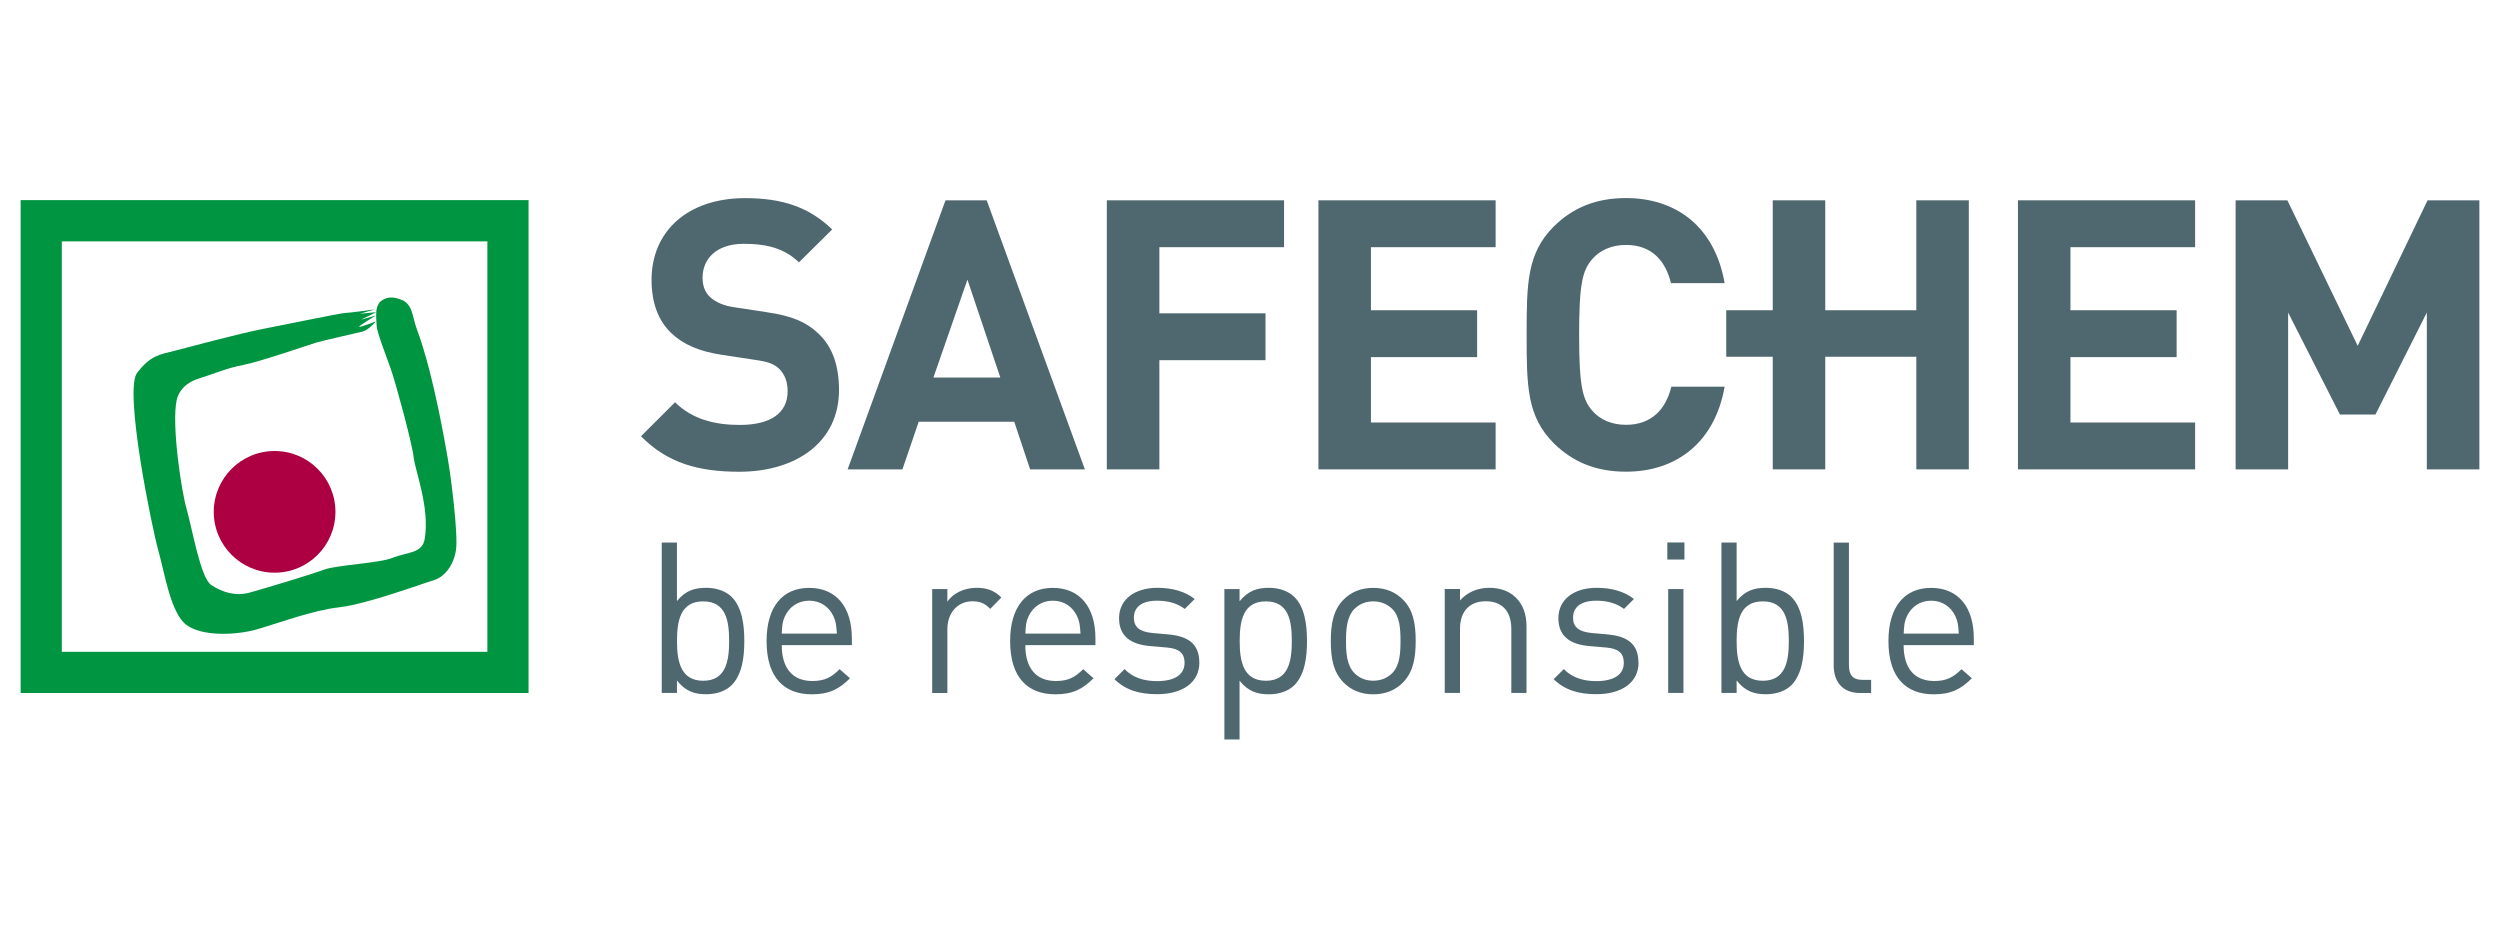 <?xml version="1.0" encoding="UTF-8"?> <svg xmlns="http://www.w3.org/2000/svg" id="Ebene_1" version="1.1" viewBox="0 0 400 150" width="400" height="150"><!-- Generator: Adobe Illustrator 29.0.1, SVG Export Plug-In . SVG Version: 2.1.0 Build 192) --><defs><style> .st0 { fill: #4f6870; } .st1 { fill: #009541; } .st2 { fill: #ad0043; } </style></defs><path class="st2" d="M34.2,81.9c0-5.37,4.36-9.74,9.74-9.74s9.73,4.36,9.73,9.74-4.36,9.73-9.73,9.73-9.74-4.36-9.74-9.73"></path><path class="st1" d="M71.71,73.74c-.3-1.61-2.24-13.67-5.05-21.18-.72-1.93-.59-3.94-2.53-4.64-1.1-.39-2.01-.51-3,.13-.65.41-.87,1.15-.94,1.9l-2.59.25,2.39-.71s-4.16.59-4.79.59-8.3,1.61-12.84,2.49c-4.55.89-11.84,2.91-14.36,3.54-2.53.63-3.91.76-6.06,3.54-2.15,2.78,2.39,24.92,3.4,28.46.99,3.49,1.95,9.98,4.48,11.87,2.53,1.89,7.98,1.66,11.27.72,3.53-1.01,8.8-3.03,13.22-3.54,4.42-.5,13.22-3.78,14.99-4.29,1.77-.5,3.29-2.36,3.66-4.89.38-2.53-.88-12.21-1.26-14.24M67.93,86.33c-.39,2.24-2.9,2.02-5.05,2.9-2.14.89-8.97,1.16-10.99,1.9-2.45.9-9.66,3.05-11.93,3.68-2.27.63-4.41-.05-6.15-1.2-1.74-1.13-3.08-9.18-3.98-12.27-.75-2.55-2.45-13.47-1.54-17.41.27-1.2,1.25-2.65,3.48-3.35,2.65-.83,4.51-1.69,7.16-2.19,2.65-.51,10.36-3.18,11.61-3.56,1.26-.38,6.44-1.51,7.45-1.77,1.01-.26,2.14-1.63,2.14-1.63,0,0-2.27.87-2.64.87s2.66-1.83,2.66-1.83l-2.41.69,2.47-1.21c-.08.86.06,1.75.06,2.21,0,.89,1.65,5.16,2.24,6.82.79,2.23,3.41,11.84,3.66,14.11.25,2.27,2.65,8.17,1.77,13.22"></path><path class="st1" d="M3.3,110.88h81.27V32.02H3.3v78.85h0ZM9.89,38.62h68.09v65.67H9.89V38.62h0Z"></path><path class="st0" d="M313.41,101.38h-8.82c.07-1.35.1-1.89.51-2.77.71-1.52,2.09-2.5,3.88-2.5s3.18.98,3.89,2.5c.4.88.44,1.42.54,2.77M315.81,103.21v-1.08c0-5-2.5-8.07-6.83-8.07s-6.83,3.11-6.83,8.51c0,5.88,2.84,8.52,7.26,8.52,2.81,0,4.4-.88,6.09-2.57l-1.66-1.45c-1.32,1.32-2.43,1.89-4.36,1.89-3.21,0-4.9-2.09-4.9-5.74h11.22ZM299.38,110.88v-2.1h-1.32c-1.69,0-2.23-.81-2.23-2.43v-19.53h-2.44v19.63c0,2.54,1.32,4.43,4.23,4.43h1.75ZM286.21,102.57c0,3.24-.54,6.35-4.16,6.35s-4.19-3.11-4.19-6.35.54-6.35,4.19-6.35,4.16,3.11,4.16,6.35M288.64,102.57c0-2.67-.37-5.41-2.02-7.07-.88-.87-2.33-1.45-4.06-1.45-1.82,0-3.31.4-4.7,2.12v-9.36h-2.43v24.06h2.43v-1.99c1.39,1.75,2.84,2.2,4.7,2.2,1.72,0,3.18-.57,4.06-1.45,1.65-1.69,2.02-4.39,2.02-7.06M269.51,86.79h-2.74v2.73h2.74v-2.73h0ZM269.35,94.25h-2.44v16.62h2.44v-16.62h0ZM262.15,106.01c0-3.15-1.99-4.22-4.89-4.5l-2.6-.23c-2.06-.2-2.97-.95-2.97-2.44,0-1.72,1.28-2.73,3.72-2.73,1.72,0,3.24.41,4.43,1.32l1.59-1.59c-1.52-1.21-3.58-1.79-5.98-1.79-3.58,0-6.11,1.83-6.11,4.86,0,2.77,1.72,4.19,4.96,4.46l2.74.24c1.96.17,2.77.95,2.77,2.43,0,1.96-1.66,2.94-4.43,2.94-2.06,0-3.88-.57-5.17-1.93l-1.62,1.62c1.79,1.75,3.99,2.4,6.83,2.4,4.05,0,6.75-1.86,6.75-5.07M244.24,110.88v-10.65c0-1.93-.54-3.48-1.72-4.63-1.02-1.01-2.47-1.55-4.26-1.55s-3.48.68-4.66,2.02v-1.83h-2.44v16.63h2.44v-10.24c0-2.91,1.62-4.43,4.12-4.43s4.09,1.48,4.09,4.43v10.24h2.43ZM224.08,102.57c0,1.85-.1,3.88-1.32,5.13-.81.81-1.85,1.21-3.04,1.21s-2.2-.4-3.01-1.21c-1.24-1.25-1.35-3.28-1.35-5.13s.13-3.93,1.35-5.14c.81-.81,1.83-1.21,3.01-1.21s2.23.41,3.04,1.21c1.22,1.21,1.32,3.24,1.32,5.14M226.51,102.57c0-2.57-.33-4.94-2.03-6.62-1.15-1.18-2.73-1.89-4.76-1.89s-3.61.71-4.76,1.89c-1.69,1.69-2.03,4.05-2.03,6.62s.34,4.9,2.03,6.62c1.15,1.18,2.74,1.9,4.76,1.9s3.61-.71,4.76-1.9c1.69-1.72,2.03-4.05,2.03-6.62M206.69,102.57c0,3.24-.54,6.35-4.15,6.35s-4.19-3.11-4.19-6.35.54-6.35,4.19-6.35,4.15,3.11,4.15,6.35M209.12,102.57c0-2.67-.37-5.41-2.03-7.07-.88-.87-2.33-1.45-4.06-1.45-1.85,0-3.31.44-4.7,2.16v-1.96h-2.43v24.06h2.43v-9.39c1.39,1.72,2.87,2.17,4.7,2.17,1.72,0,3.18-.57,4.06-1.45,1.66-1.69,2.03-4.39,2.03-7.06M191.89,106.01c0-3.15-1.99-4.22-4.9-4.5l-2.6-.23c-2.06-.2-2.97-.95-2.97-2.44,0-1.72,1.28-2.73,3.72-2.73,1.72,0,3.24.41,4.42,1.32l1.59-1.59c-1.52-1.21-3.58-1.79-5.98-1.79-3.58,0-6.12,1.83-6.12,4.86,0,2.77,1.72,4.19,4.97,4.46l2.74.24c1.96.17,2.77.95,2.77,2.43,0,1.96-1.66,2.94-4.43,2.94-2.06,0-3.88-.57-5.17-1.93l-1.62,1.62c1.79,1.75,3.98,2.4,6.83,2.4,4.05,0,6.76-1.86,6.76-5.07M172.88,101.38h-8.82c.07-1.35.1-1.89.51-2.77.71-1.52,2.09-2.5,3.89-2.5s3.17.98,3.88,2.5c.41.88.44,1.42.54,2.77M175.27,103.21v-1.08c0-5-2.5-8.07-6.82-8.07s-6.83,3.11-6.83,8.51c0,5.88,2.84,8.52,7.26,8.52,2.81,0,4.39-.88,6.08-2.57l-1.65-1.45c-1.32,1.32-2.44,1.89-4.36,1.89-3.21,0-4.9-2.09-4.9-5.74h11.22ZM160.22,95.6c-1.18-1.18-2.39-1.55-3.98-1.55-1.93,0-3.75.84-4.66,2.23v-2.03h-2.43v16.63h2.43v-10.21c0-2.53,1.56-4.46,3.99-4.46,1.28,0,1.96.31,2.87,1.21l1.79-1.83h0ZM133.9,101.38h-8.82c.07-1.35.1-1.89.51-2.77.71-1.52,2.09-2.5,3.88-2.5s3.18.98,3.89,2.5c.4.88.44,1.42.54,2.77M136.3,103.21v-1.08c0-5-2.5-8.07-6.83-8.07s-6.82,3.11-6.82,8.51c0,5.88,2.84,8.52,7.26,8.52,2.81,0,4.4-.88,6.09-2.57l-1.66-1.45c-1.32,1.32-2.43,1.89-4.36,1.89-3.21,0-4.9-2.09-4.9-5.74h11.22ZM116.66,102.57c0,3.24-.54,6.35-4.15,6.35s-4.19-3.11-4.19-6.35.54-6.35,4.19-6.35,4.15,3.11,4.15,6.35M119.09,102.57c0-2.67-.37-5.41-2.03-7.07-.88-.87-2.33-1.45-4.05-1.45-1.82,0-3.31.4-4.7,2.12v-9.36h-2.43v24.06h2.43v-1.99c1.39,1.75,2.84,2.2,4.7,2.2,1.72,0,3.17-.57,4.05-1.45,1.66-1.69,2.03-4.39,2.03-7.06"></path><polygon class="st0" points="388.41 32.05 377.23 55.33 365.98 32.05 357.7 32.05 357.7 75.1 366.1 75.1 366.1 50.01 374.39 66.33 380.07 66.33 388.29 50.01 388.29 75.1 396.7 75.1 396.7 32.05 388.41 32.05 388.41 32.05"></polygon><path class="st0" d="M151.28,32.05l-15.66,43.05h8.77l2.6-7.62h15.29l2.54,7.62h8.76l-15.71-43.05h-6.59ZM154.79,44.74l5.26,15.66h-10.7l5.44-15.66h0Z"></path><path class="st0" d="M122.69,49.95l-5.14-.78c-1.81-.25-3.08-.85-3.93-1.63-.9-.85-1.21-1.94-1.21-3.09,0-2.96,2.12-5.44,6.59-5.44,2.84,0,6.16.37,8.83,2.96l5.32-5.26c-3.69-3.57-7.98-5.01-13.91-5.01-9.31,0-14.99,5.38-14.99,13.06,0,3.63,1.03,6.47,3.09,8.47,1.93,1.87,4.53,3.02,8.34,3.57l5.14.78c2.18.31,3.02.66,3.87,1.45.91.91,1.33,2.12,1.33,3.57,0,3.45-2.66,5.39-7.68,5.39-3.93,0-7.62-.91-10.33-3.63l-5.45,5.44c4.23,4.29,9.19,5.68,15.72,5.68,9.07,0,15.96-4.72,15.96-13.06,0-3.87-1.02-6.95-3.32-9.07-1.87-1.81-4.29-2.84-8.22-3.39"></path><polygon class="st0" points="177.09 32.05 177.09 75.1 185.5 75.1 185.5 57.63 202.48 57.63 202.48 50.13 185.5 50.13 185.5 39.55 205.45 39.55 205.45 32.05 177.09 32.05 177.09 32.05"></polygon><polygon class="st0" points="322.87 32.05 322.87 75.1 351.22 75.1 351.22 67.6 331.27 67.6 331.27 57.14 348.26 57.14 348.26 49.64 331.27 49.64 331.27 39.55 351.22 39.55 351.22 32.05 322.87 32.05 322.87 32.05"></polygon><polygon class="st0" points="306.61 32.05 306.61 49.64 292.04 49.64 292.04 32.05 283.64 32.05 283.64 49.64 276.2 49.64 276.2 57.08 283.64 57.08 283.64 75.1 292.04 75.1 292.04 57.08 306.61 57.08 306.61 75.1 315.01 75.1 315.01 32.05 306.61 32.05 306.61 32.05"></polygon><path class="st0" d="M260.16,39.19c4.17,0,6.35,2.6,7.19,6.11h8.59c-1.57-9.01-7.74-13.61-15.78-13.61-4.95,0-8.59,1.63-11.55,4.54-4.29,4.29-4.35,9.13-4.35,17.35s.06,13.06,4.35,17.35c2.96,2.9,6.59,4.54,11.55,4.54,7.98,0,14.2-4.6,15.78-13.6h-8.53c-.84,3.51-3.08,6.1-7.25,6.1-2.3,0-4.17-.84-5.38-2.24-1.57-1.81-2.12-3.93-2.12-12.15s.54-10.34,2.12-12.15c1.21-1.39,3.08-2.24,5.38-2.24"></path><polygon class="st0" points="210.95 32.05 210.95 75.1 239.3 75.1 239.3 67.6 219.35 67.6 219.35 57.14 236.34 57.14 236.34 49.64 219.35 49.64 219.35 39.55 239.3 39.55 239.3 32.05 210.95 32.05 210.95 32.05"></polygon></svg> 